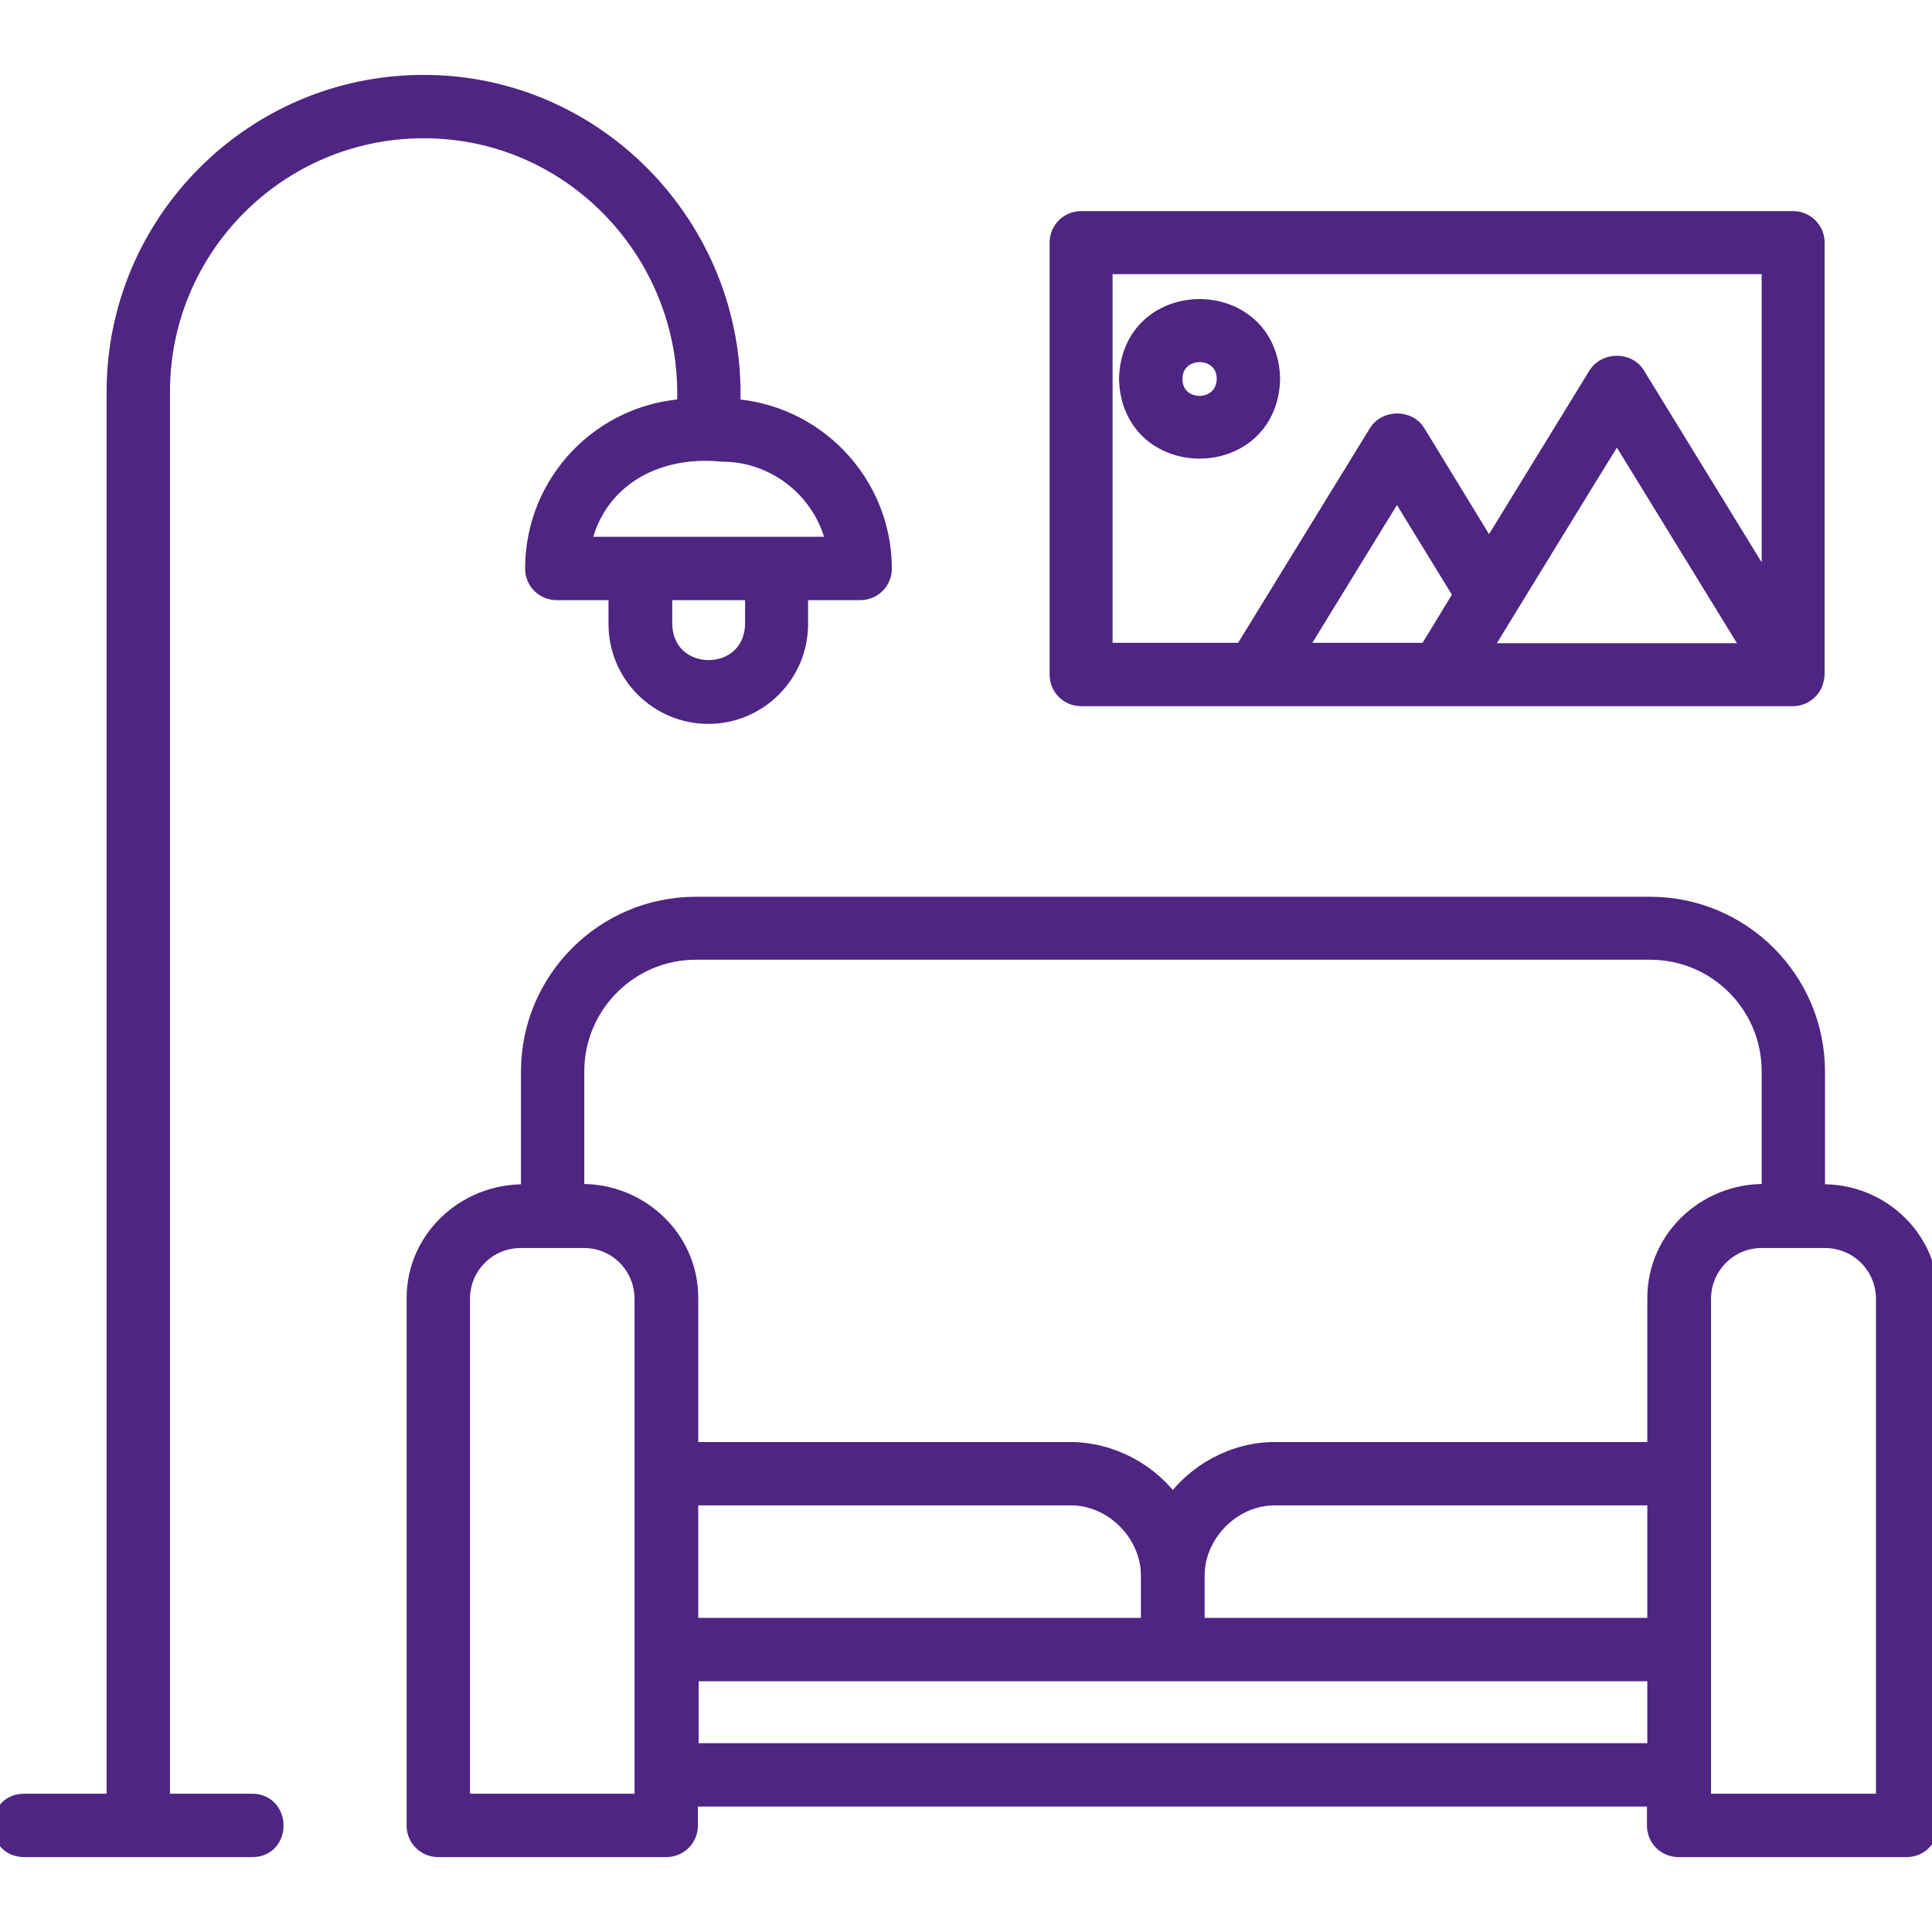 <svg xmlns="http://www.w3.org/2000/svg" width="54" height="54" viewBox="0 0 54 54" fill="none"><g clip-path="url(#clip0_3441_1730)"><g clip-path="url(#clip1_3441_1730)"><mask id="path-1-outside-1_3441_1730" maskUnits="userSpaceOnUse" x="-0.902" y="1.394" width="56" height="51" fill="black"><rect fill="white" x="-0.902" y="1.394" width="56" height="51"></rect><path d="M7.056 50.435H4.451V10.948C4.451 6.876 7.763 3.565 11.834 3.565C16.105 3.554 19.47 7.203 19.216 11.443C16.854 11.559 14.977 13.5 14.977 15.894C14.977 16.221 15.24 16.474 15.557 16.474H17.308V17.445C17.308 18.816 18.425 19.933 19.797 19.933C21.168 19.933 22.286 18.816 22.286 17.445V16.474H24.047C24.374 16.474 24.627 16.21 24.627 15.894C24.627 13.511 22.739 11.559 20.387 11.443C20.64 6.56 16.738 2.384 11.834 2.394C7.119 2.394 3.28 6.233 3.28 10.948V50.435H0.675C-0.095 50.435 -0.095 51.606 0.675 51.606H7.056C7.815 51.606 7.815 50.446 7.056 50.435ZM21.125 17.445C21.083 19.185 18.531 19.185 18.489 17.445V16.474H21.125V17.445ZM20.176 12.603C21.79 12.603 23.14 13.774 23.414 15.303H16.2C16.559 13.384 18.267 12.414 20.176 12.603ZM50.709 33.412V29.953C50.709 27.422 48.653 25.365 46.122 25.365H19.448C16.917 25.365 14.861 27.422 14.861 29.953V33.412C13.173 33.275 11.654 34.583 11.665 36.302V51.026C11.665 51.353 11.929 51.606 12.245 51.606H18.626C18.953 51.606 19.206 51.342 19.206 51.026V50.193H46.333V51.026C46.333 51.353 46.596 51.606 46.913 51.606H53.294C53.62 51.606 53.873 51.342 53.873 51.026V36.302C53.905 34.583 52.397 33.265 50.709 33.412ZM18.046 50.435H12.836V36.302C12.836 35.353 13.606 34.583 14.544 34.583H16.327C17.276 34.583 18.035 35.353 18.035 36.302V50.435H18.046ZM46.343 49.022H19.227V46.691H46.343V49.022ZM19.216 45.52V41.776H29.901C31.134 41.755 32.21 42.841 32.189 44.075V45.52H19.216ZM46.343 45.52H33.37V44.075C33.349 42.841 34.425 41.755 35.659 41.776H46.343V45.52ZM46.343 36.302V40.605H35.659C34.52 40.595 33.413 41.196 32.78 42.145C32.147 41.196 31.05 40.605 29.901 40.605H19.216V36.292C19.227 34.573 17.719 33.265 16.031 33.402V29.942C16.031 28.065 17.561 26.525 19.448 26.525H46.122C48.01 26.525 49.539 28.055 49.539 29.942V33.402C47.841 33.265 46.333 34.573 46.343 36.302ZM52.734 50.435H47.524V36.302C47.524 35.353 48.294 34.583 49.233 34.583H51.015C51.965 34.583 52.734 35.353 52.734 36.302V50.435ZM35.48 10.589C35.416 8.016 31.641 8.016 31.577 10.589C31.641 13.162 35.416 13.162 35.48 10.589ZM32.748 10.589C32.769 9.566 34.298 9.566 34.309 10.589C34.288 11.623 32.759 11.623 32.748 10.589ZM30.217 19.438H50.119C50.267 19.438 50.414 19.375 50.52 19.269C50.636 19.164 50.688 19.005 50.699 18.847V6.782C50.699 6.455 50.435 6.201 50.119 6.201H30.217C29.89 6.201 29.637 6.465 29.637 6.782V18.858C29.637 19.185 29.901 19.438 30.217 19.438ZM40.026 18.109L39.931 18.267H36.144L39.045 13.542L40.932 16.622L40.026 18.109ZM41.302 18.278C41.85 17.381 44.582 12.92 45.194 11.939L49.085 18.278H41.302ZM30.808 7.362H49.539V16.78L45.689 10.505C45.478 10.157 44.909 10.157 44.687 10.505L41.618 15.504L39.551 12.118C39.34 11.77 38.77 11.77 38.549 12.118L34.773 18.267H30.797V7.362H30.808Z"></path></mask><path d="M7.056 50.435H4.451V10.948C4.451 6.876 7.763 3.565 11.834 3.565C16.105 3.554 19.47 7.203 19.216 11.443C16.854 11.559 14.977 13.5 14.977 15.894C14.977 16.221 15.24 16.474 15.557 16.474H17.308V17.445C17.308 18.816 18.425 19.933 19.797 19.933C21.168 19.933 22.286 18.816 22.286 17.445V16.474H24.047C24.374 16.474 24.627 16.21 24.627 15.894C24.627 13.511 22.739 11.559 20.387 11.443C20.64 6.56 16.738 2.384 11.834 2.394C7.119 2.394 3.28 6.233 3.28 10.948V50.435H0.675C-0.095 50.435 -0.095 51.606 0.675 51.606H7.056C7.815 51.606 7.815 50.446 7.056 50.435ZM21.125 17.445C21.083 19.185 18.531 19.185 18.489 17.445V16.474H21.125V17.445ZM20.176 12.603C21.79 12.603 23.14 13.774 23.414 15.303H16.2C16.559 13.384 18.267 12.414 20.176 12.603ZM50.709 33.412V29.953C50.709 27.422 48.653 25.365 46.122 25.365H19.448C16.917 25.365 14.861 27.422 14.861 29.953V33.412C13.173 33.275 11.654 34.583 11.665 36.302V51.026C11.665 51.353 11.929 51.606 12.245 51.606H18.626C18.953 51.606 19.206 51.342 19.206 51.026V50.193H46.333V51.026C46.333 51.353 46.596 51.606 46.913 51.606H53.294C53.62 51.606 53.873 51.342 53.873 51.026V36.302C53.905 34.583 52.397 33.265 50.709 33.412ZM18.046 50.435H12.836V36.302C12.836 35.353 13.606 34.583 14.544 34.583H16.327C17.276 34.583 18.035 35.353 18.035 36.302V50.435H18.046ZM46.343 49.022H19.227V46.691H46.343V49.022ZM19.216 45.52V41.776H29.901C31.134 41.755 32.21 42.841 32.189 44.075V45.52H19.216ZM46.343 45.52H33.37V44.075C33.349 42.841 34.425 41.755 35.659 41.776H46.343V45.52ZM46.343 36.302V40.605H35.659C34.52 40.595 33.413 41.196 32.78 42.145C32.147 41.196 31.05 40.605 29.901 40.605H19.216V36.292C19.227 34.573 17.719 33.265 16.031 33.402V29.942C16.031 28.065 17.561 26.525 19.448 26.525H46.122C48.01 26.525 49.539 28.055 49.539 29.942V33.402C47.841 33.265 46.333 34.573 46.343 36.302ZM52.734 50.435H47.524V36.302C47.524 35.353 48.294 34.583 49.233 34.583H51.015C51.965 34.583 52.734 35.353 52.734 36.302V50.435ZM35.48 10.589C35.416 8.016 31.641 8.016 31.577 10.589C31.641 13.162 35.416 13.162 35.48 10.589ZM32.748 10.589C32.769 9.566 34.298 9.566 34.309 10.589C34.288 11.623 32.759 11.623 32.748 10.589ZM30.217 19.438H50.119C50.267 19.438 50.414 19.375 50.52 19.269C50.636 19.164 50.688 19.005 50.699 18.847V6.782C50.699 6.455 50.435 6.201 50.119 6.201H30.217C29.89 6.201 29.637 6.465 29.637 6.782V18.858C29.637 19.185 29.901 19.438 30.217 19.438ZM40.026 18.109L39.931 18.267H36.144L39.045 13.542L40.932 16.622L40.026 18.109ZM41.302 18.278C41.85 17.381 44.582 12.92 45.194 11.939L49.085 18.278H41.302ZM30.808 7.362H49.539V16.78L45.689 10.505C45.478 10.157 44.909 10.157 44.687 10.505L41.618 15.504L39.551 12.118C39.34 11.77 38.77 11.77 38.549 12.118L34.773 18.267H30.797V7.362H30.808Z" fill="#4E2582"></path><path d="M7.056 50.435H4.451V10.948C4.451 6.876 7.763 3.565 11.834 3.565C16.105 3.554 19.47 7.203 19.216 11.443C16.854 11.559 14.977 13.5 14.977 15.894C14.977 16.221 15.24 16.474 15.557 16.474H17.308V17.445C17.308 18.816 18.425 19.933 19.797 19.933C21.168 19.933 22.286 18.816 22.286 17.445V16.474H24.047C24.374 16.474 24.627 16.21 24.627 15.894C24.627 13.511 22.739 11.559 20.387 11.443C20.64 6.56 16.738 2.384 11.834 2.394C7.119 2.394 3.28 6.233 3.28 10.948V50.435H0.675C-0.095 50.435 -0.095 51.606 0.675 51.606H7.056C7.815 51.606 7.815 50.446 7.056 50.435ZM21.125 17.445C21.083 19.185 18.531 19.185 18.489 17.445V16.474H21.125V17.445ZM20.176 12.603C21.79 12.603 23.14 13.774 23.414 15.303H16.2C16.559 13.384 18.267 12.414 20.176 12.603ZM50.709 33.412V29.953C50.709 27.422 48.653 25.365 46.122 25.365H19.448C16.917 25.365 14.861 27.422 14.861 29.953V33.412C13.173 33.275 11.654 34.583 11.665 36.302V51.026C11.665 51.353 11.929 51.606 12.245 51.606H18.626C18.953 51.606 19.206 51.342 19.206 51.026V50.193H46.333V51.026C46.333 51.353 46.596 51.606 46.913 51.606H53.294C53.62 51.606 53.873 51.342 53.873 51.026V36.302C53.905 34.583 52.397 33.265 50.709 33.412ZM18.046 50.435H12.836V36.302C12.836 35.353 13.606 34.583 14.544 34.583H16.327C17.276 34.583 18.035 35.353 18.035 36.302V50.435H18.046ZM46.343 49.022H19.227V46.691H46.343V49.022ZM19.216 45.52V41.776H29.901C31.134 41.755 32.21 42.841 32.189 44.075V45.52H19.216ZM46.343 45.52H33.37V44.075C33.349 42.841 34.425 41.755 35.659 41.776H46.343V45.52ZM46.343 36.302V40.605H35.659C34.52 40.595 33.413 41.196 32.78 42.145C32.147 41.196 31.05 40.605 29.901 40.605H19.216V36.292C19.227 34.573 17.719 33.265 16.031 33.402V29.942C16.031 28.065 17.561 26.525 19.448 26.525H46.122C48.01 26.525 49.539 28.055 49.539 29.942V33.402C47.841 33.265 46.333 34.573 46.343 36.302ZM52.734 50.435H47.524V36.302C47.524 35.353 48.294 34.583 49.233 34.583H51.015C51.965 34.583 52.734 35.353 52.734 36.302V50.435ZM35.48 10.589C35.416 8.016 31.641 8.016 31.577 10.589C31.641 13.162 35.416 13.162 35.48 10.589ZM32.748 10.589C32.769 9.566 34.298 9.566 34.309 10.589C34.288 11.623 32.759 11.623 32.748 10.589ZM30.217 19.438H50.119C50.267 19.438 50.414 19.375 50.52 19.269C50.636 19.164 50.688 19.005 50.699 18.847V6.782C50.699 6.455 50.435 6.201 50.119 6.201H30.217C29.89 6.201 29.637 6.465 29.637 6.782V18.858C29.637 19.185 29.901 19.438 30.217 19.438ZM40.026 18.109L39.931 18.267H36.144L39.045 13.542L40.932 16.622L40.026 18.109ZM41.302 18.278C41.85 17.381 44.582 12.92 45.194 11.939L49.085 18.278H41.302ZM30.808 7.362H49.539V16.78L45.689 10.505C45.478 10.157 44.909 10.157 44.687 10.505L41.618 15.504L39.551 12.118C39.34 11.77 38.77 11.77 38.549 12.118L34.773 18.267H30.797V7.362H30.808Z" stroke="#4E2582" stroke-width="0.6" mask="url(#path-1-outside-1_3441_1730)"></path></g></g><defs><clipPath id="clip0_3441_1730"><rect width="54" height="54" fill="white"></rect></clipPath><clipPath id="clip1_3441_1730"><rect width="54" height="54" fill="white"></rect></clipPath></defs></svg>
